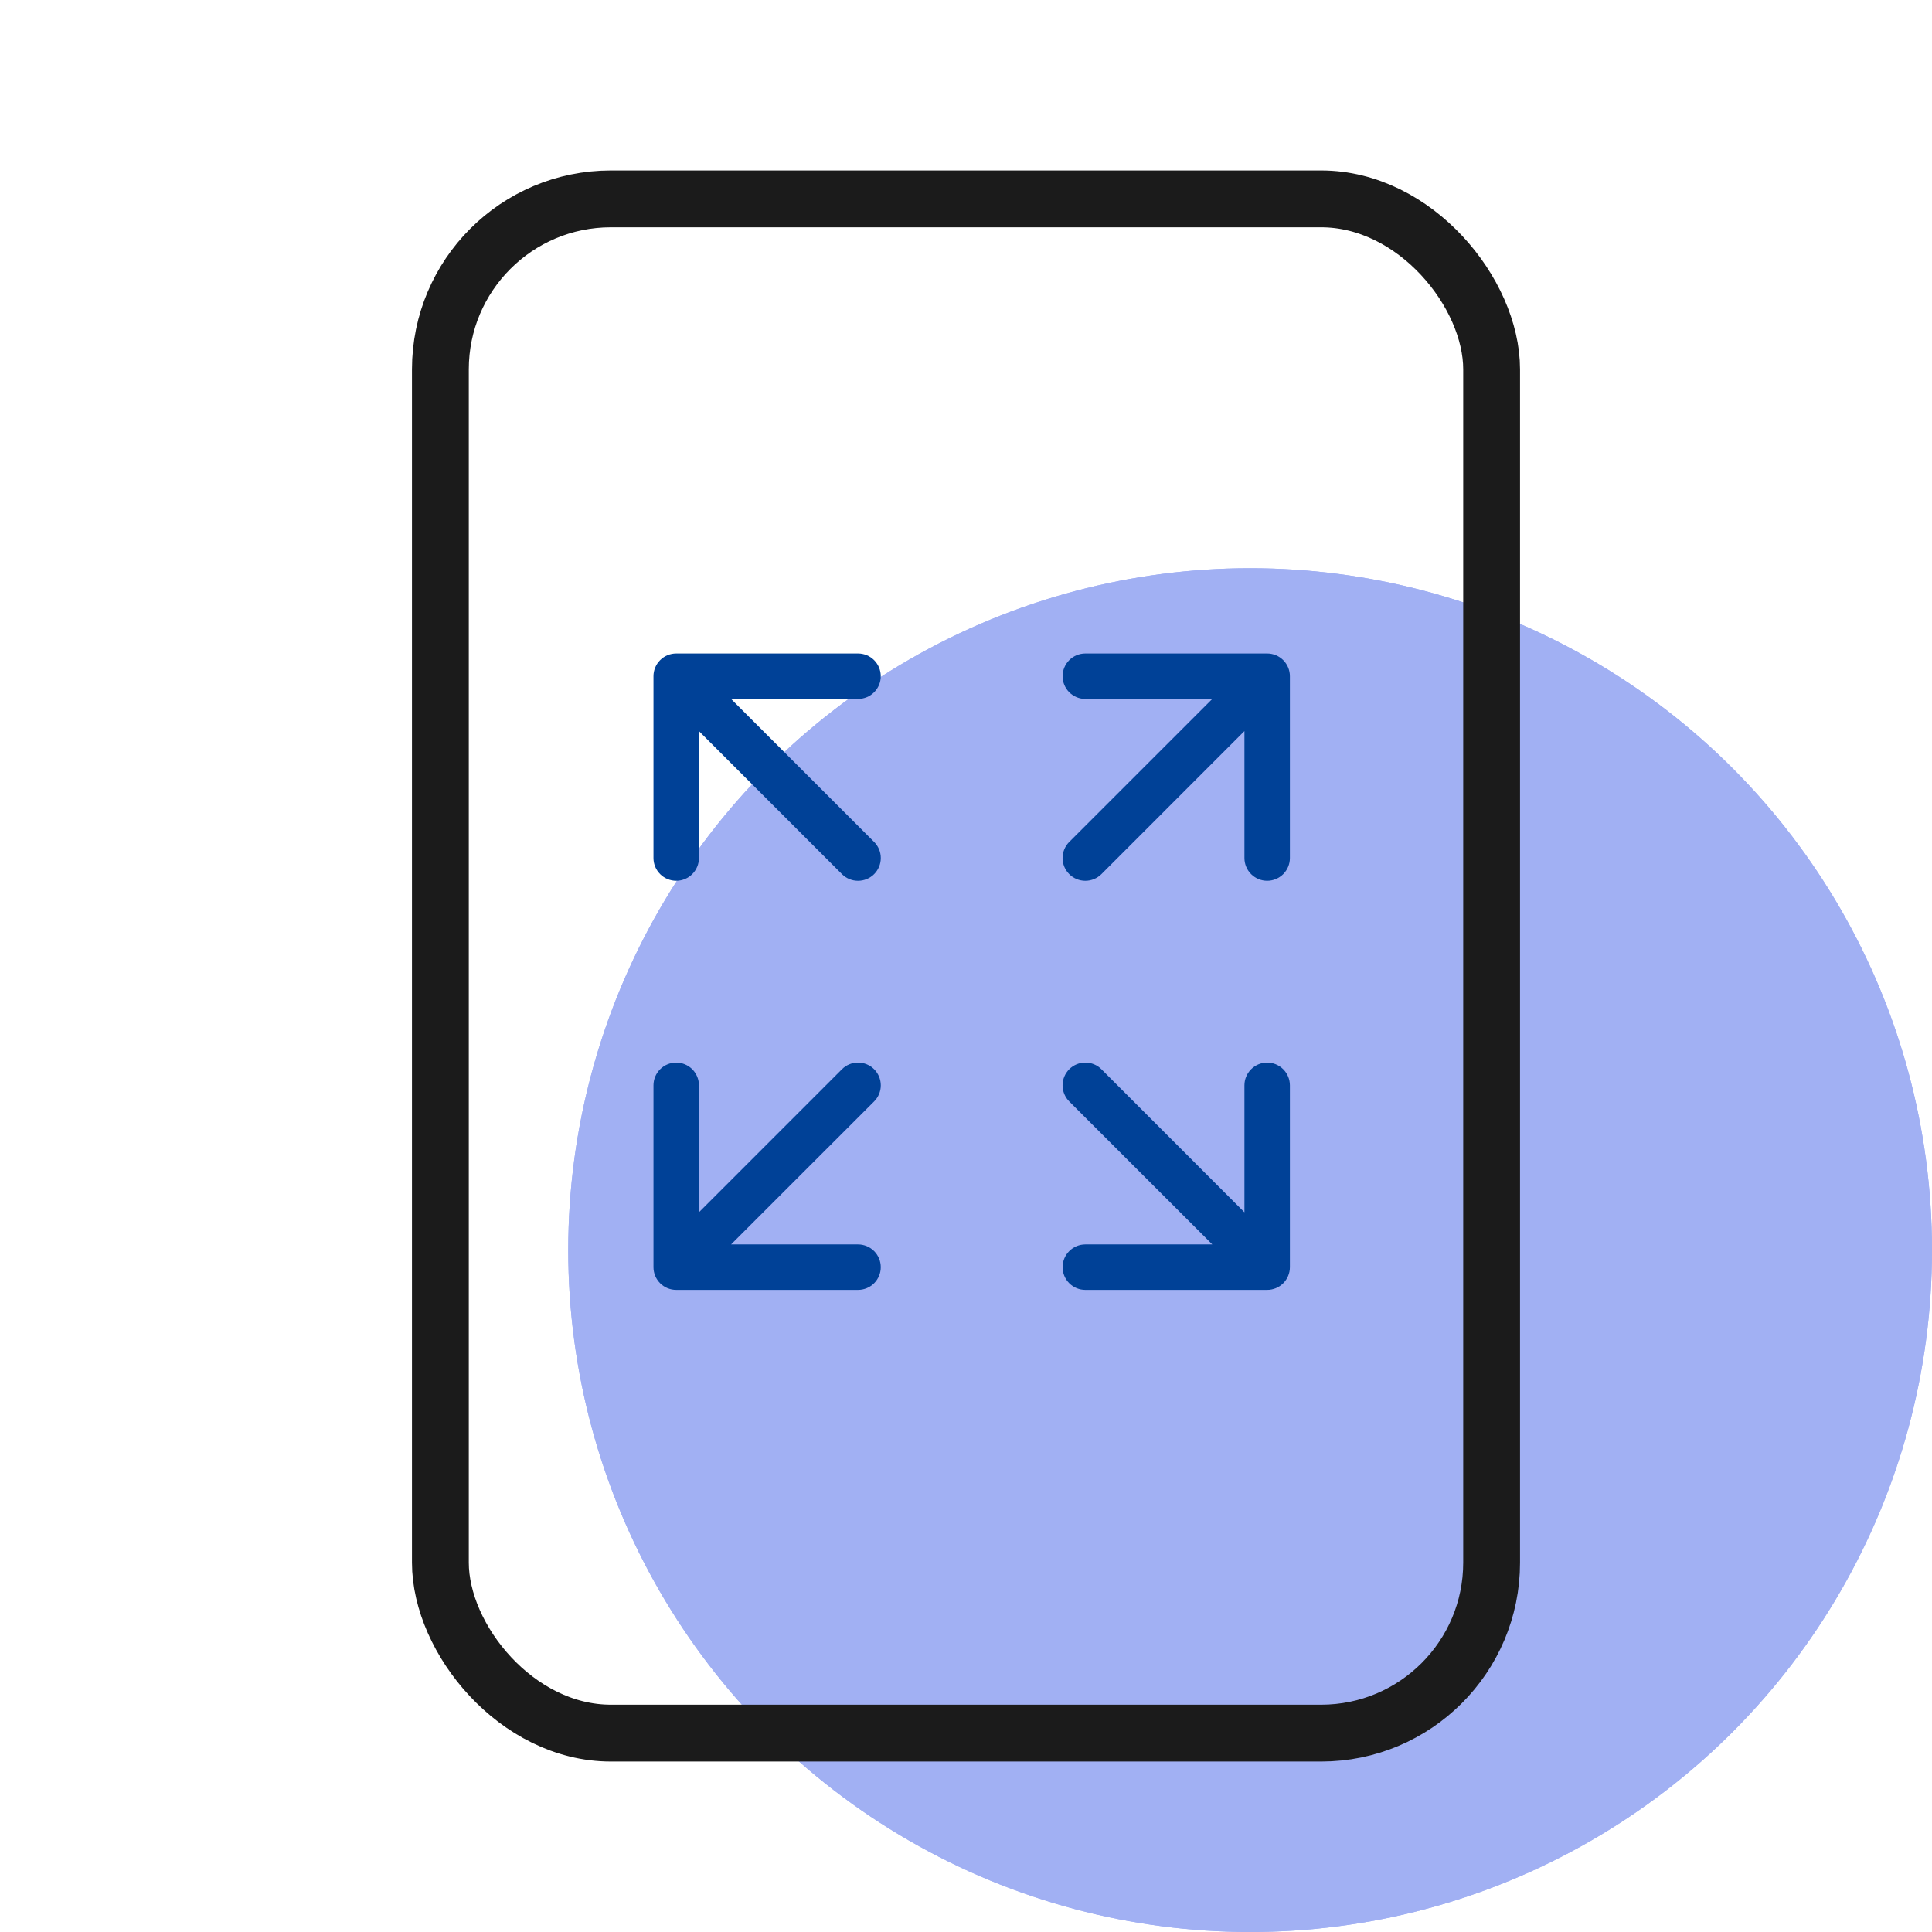<svg width="136px" height="136px" viewBox="0 0 136 136" fill="none" xmlns="http://www.w3.org/2000/svg" transform="rotate(0) scale(1, 1)">
<g clip-path="url(#clip0_7701_5212)">
<circle cx="88" cy="88" r="48" fill="#a1b0f3"/>
<g clip-path="url(#clip1_7701_5212)">
<circle cx="88" cy="88" r="48" fill="#a1b0f3"/>
<rect x="31" y="14" width="74" height="108" rx="12" stroke="#1b1b1b" stroke-width="4"/>
<path d="M47.6 46.001C47.176 46.001 46.769 46.169 46.469 46.469C46.169 46.769 46 47.176 46 47.6V60.401C46 60.825 46.169 61.232 46.469 61.532C46.769 61.832 47.176 62.001 47.6 62.001C48.024 62.001 48.431 61.832 48.731 61.532C49.031 61.232 49.2 60.825 49.2 60.401V51.463L59.267 61.533C59.568 61.834 59.975 62.002 60.4 62.002C60.825 62.002 61.232 61.834 61.533 61.533C61.833 61.233 62.002 60.825 62.002 60.401C62.002 59.976 61.833 59.568 61.533 59.268L51.462 49.2H60.4C60.824 49.2 61.231 49.032 61.531 48.732C61.831 48.432 62 48.025 62 47.6C62 47.176 61.831 46.769 61.531 46.469C61.231 46.169 60.824 46.001 60.4 46.001H47.6ZM47.6 90.8C47.176 90.8 46.769 90.632 46.469 90.332C46.169 90.032 46 89.625 46 89.201V76.4C46 75.976 46.169 75.569 46.469 75.269C46.769 74.969 47.176 74.8 47.6 74.8C48.024 74.8 48.431 74.969 48.731 75.269C49.031 75.569 49.2 75.976 49.2 76.4V85.338L59.267 75.268C59.568 74.967 59.975 74.799 60.4 74.799C60.825 74.799 61.232 74.967 61.533 75.268C61.833 75.568 62.002 75.976 62.002 76.4C62.002 76.825 61.833 77.233 61.533 77.533L51.462 87.6H60.4C60.824 87.6 61.231 87.769 61.531 88.069C61.831 88.369 62 88.776 62 89.201C62 89.625 61.831 90.032 61.531 90.332C61.231 90.632 60.824 90.8 60.4 90.8H47.6ZM90.8 47.6C90.8 47.176 90.631 46.769 90.331 46.469C90.031 46.169 89.624 46.001 89.2 46.001H76.4C75.976 46.001 75.569 46.169 75.269 46.469C74.969 46.769 74.8 47.176 74.8 47.6C74.8 48.025 74.969 48.432 75.269 48.732C75.569 49.032 75.976 49.2 76.4 49.2H85.338L75.267 59.268C74.967 59.568 74.798 59.976 74.798 60.401C74.798 60.825 74.967 61.233 75.267 61.533C75.568 61.834 75.975 62.002 76.4 62.002C76.825 62.002 77.232 61.834 77.533 61.533L87.6 51.463V60.401C87.6 60.825 87.769 61.232 88.069 61.532C88.369 61.832 88.776 62.001 89.2 62.001C89.624 62.001 90.031 61.832 90.331 61.532C90.631 61.232 90.8 60.825 90.8 60.401V47.6ZM89.2 90.8C89.624 90.8 90.031 90.632 90.331 90.332C90.631 90.032 90.8 89.625 90.8 89.201V76.4C90.8 75.976 90.631 75.569 90.331 75.269C90.031 74.969 89.624 74.8 89.2 74.8C88.776 74.8 88.369 74.969 88.069 75.269C87.769 75.569 87.6 75.976 87.6 76.4V85.338L77.533 75.268C77.232 74.967 76.825 74.799 76.4 74.799C75.975 74.799 75.568 74.967 75.267 75.268C74.967 75.568 74.798 75.976 74.798 76.4C74.798 76.825 74.967 77.233 75.267 77.533L85.338 87.6H76.4C75.976 87.6 75.569 87.769 75.269 88.069C74.969 88.369 74.8 88.776 74.8 89.201C74.8 89.625 74.969 90.032 75.269 90.332C75.569 90.632 75.976 90.8 76.4 90.8H89.2Z" fill="#004197"/>
</g>
</g>
<defs>
<clipPath id="clip0_7701_5212">
<rect width="136" height="136" fill="#ffffff"/>
</clipPath>
<clipPath id="clip1_7701_5212">
<rect width="136" height="136" fill="#ffffff"/>
</clipPath>
</defs>
</svg>